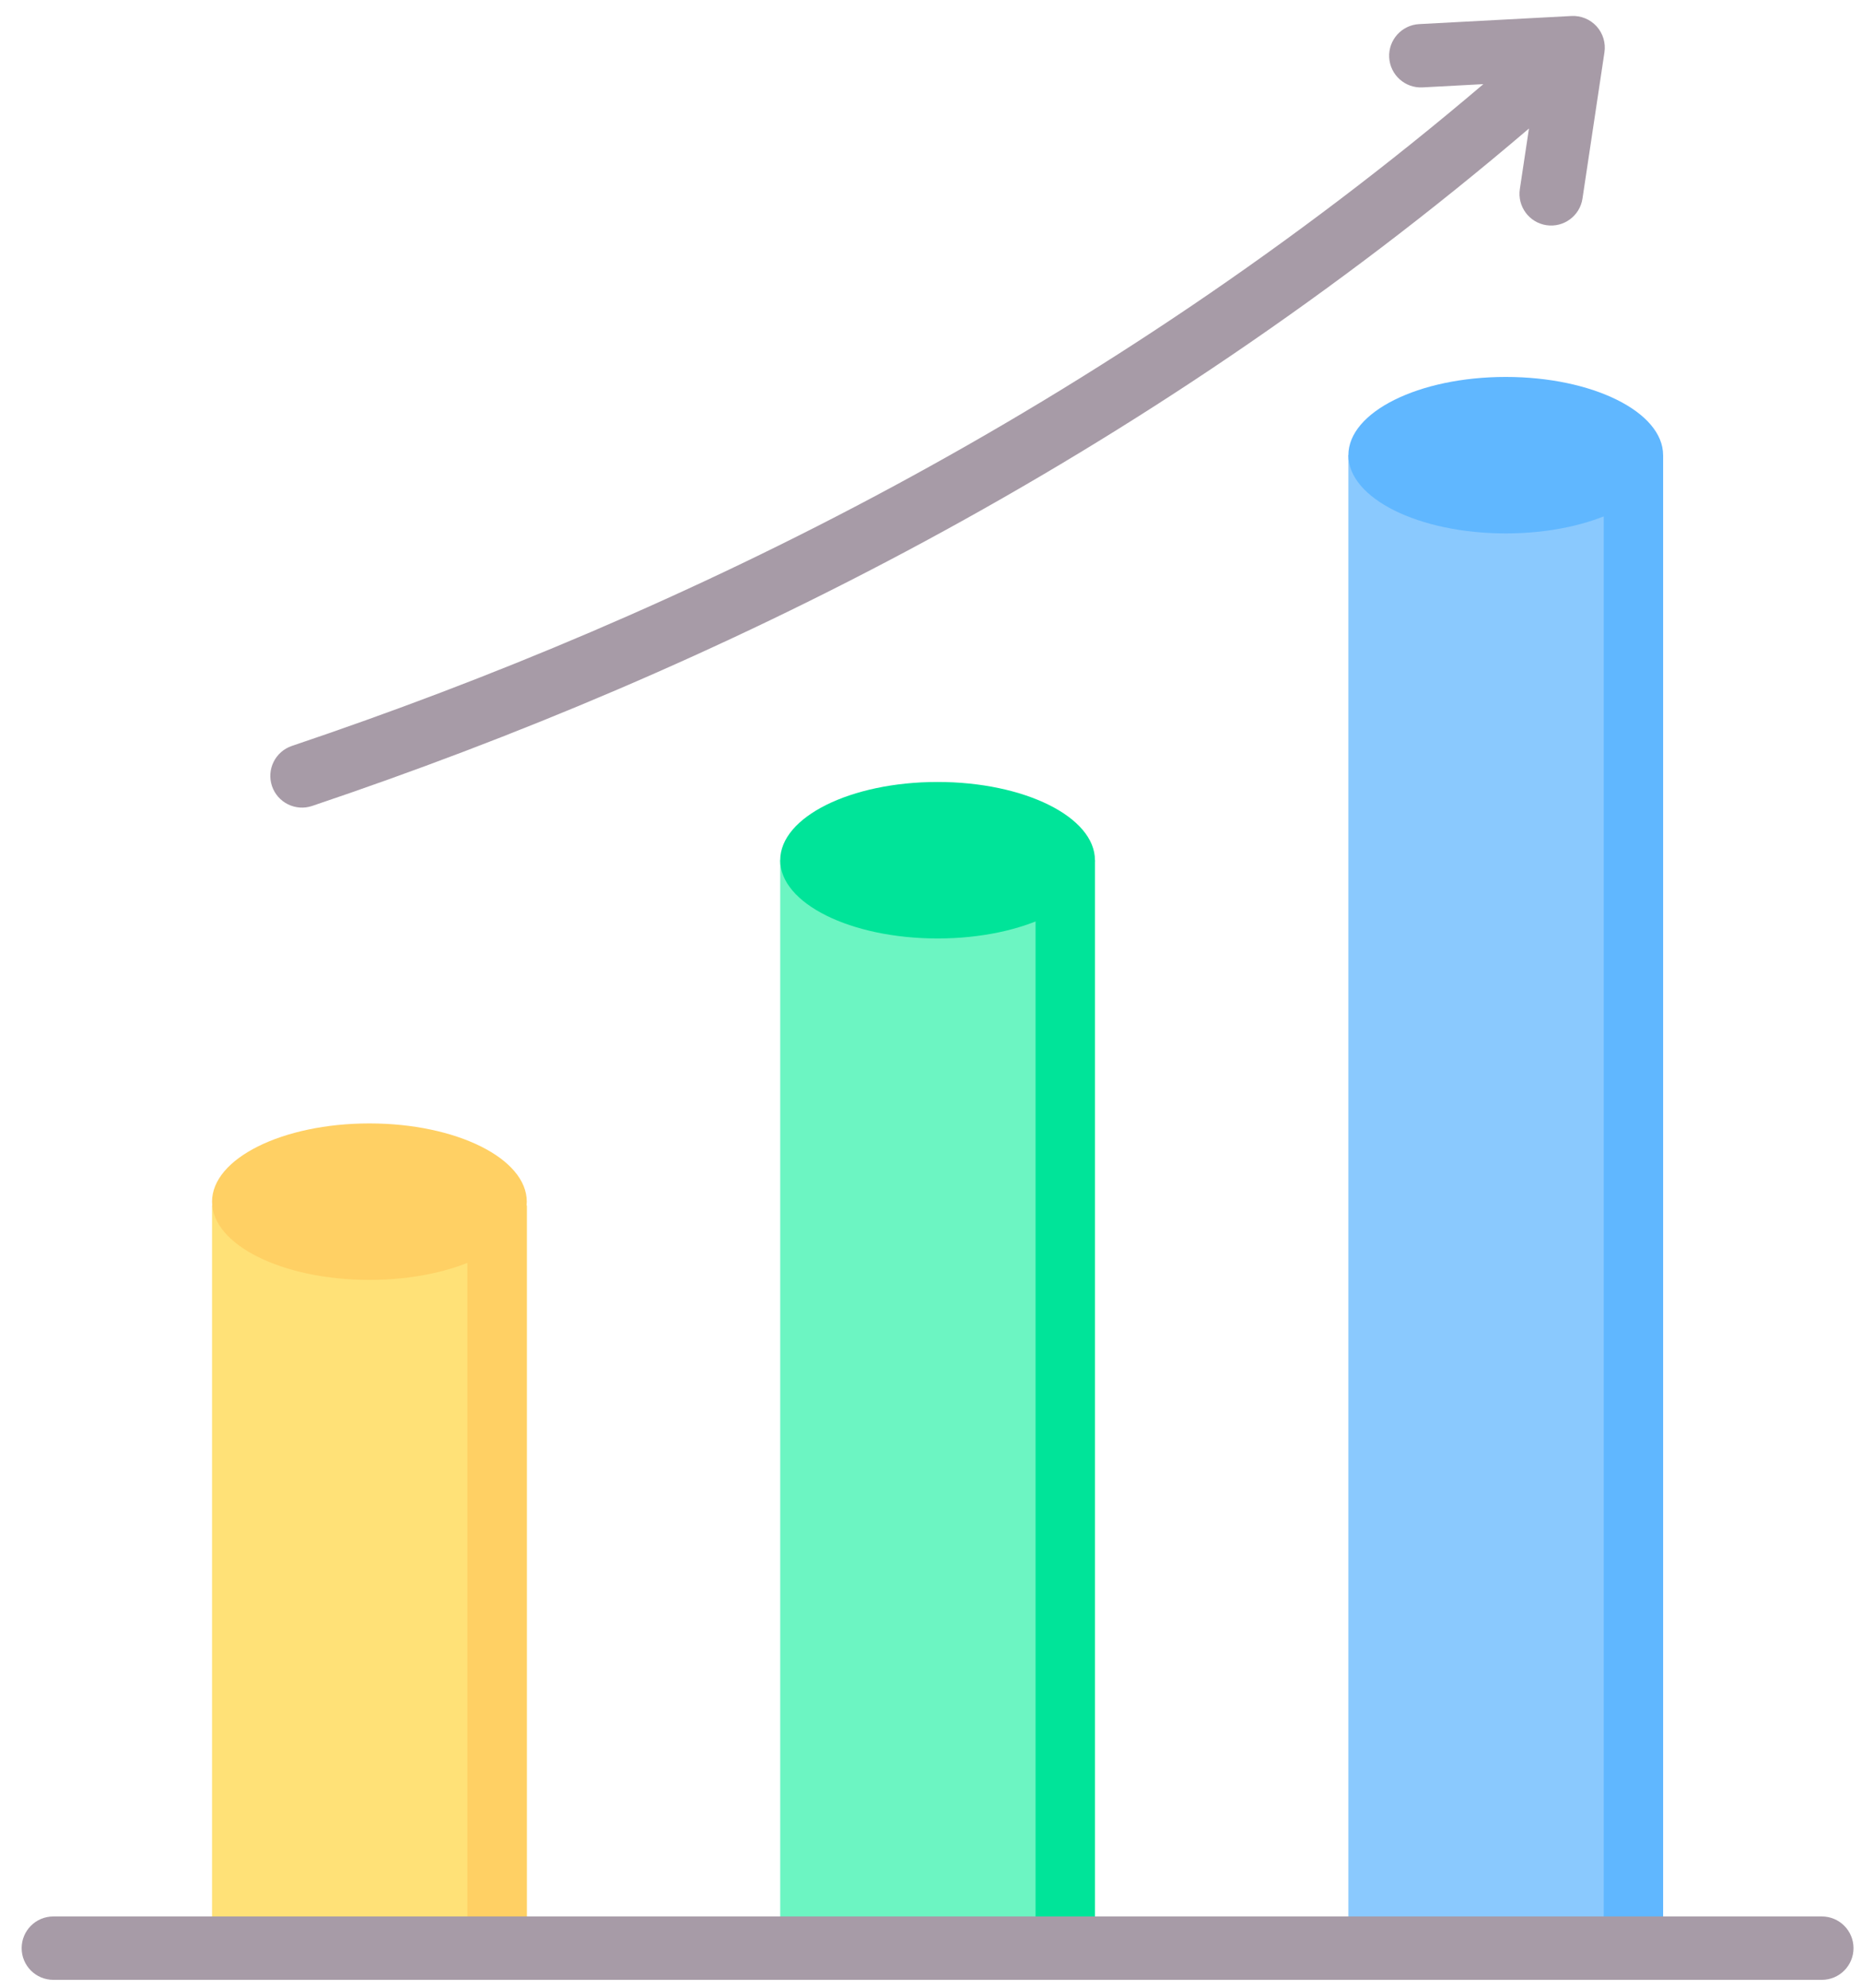 <svg width="59" height="63" viewBox="0 0 59 63" fill="none" xmlns="http://www.w3.org/2000/svg">
<path fill-rule="evenodd" clip-rule="evenodd" d="M6.719 38.196H16.692V61.726H6.719V38.196Z" fill="#FFE177"/>
<path fill-rule="evenodd" clip-rule="evenodd" d="M14.81 38.196H16.692V61.726H14.81V38.196Z" fill="#FFD064"/>
<path fill-rule="evenodd" clip-rule="evenodd" d="M24.722 27.255H34.695V61.726H24.722V27.255Z" fill="#6CF5C2"/>
<path fill-rule="evenodd" clip-rule="evenodd" d="M32.813 27.255H34.695V61.726H32.813V27.255Z" fill="#00E499"/>
<path fill-rule="evenodd" clip-rule="evenodd" d="M42.725 14.422H52.698V61.726H42.725V14.422Z" fill="#8AC9FE"/>
<path fill-rule="evenodd" clip-rule="evenodd" d="M50.816 14.422H52.698V61.726H50.816V14.422Z" fill="#60B7FF"/>
<path d="M11.706 40.553C14.46 40.553 16.692 39.443 16.692 38.074C16.692 36.705 14.46 35.595 11.706 35.595C8.951 35.595 6.719 36.705 6.719 38.074C6.719 39.443 8.951 40.553 11.706 40.553Z" fill="#FFD064"/>
<path d="M29.709 29.735C32.463 29.735 34.695 28.625 34.695 27.256C34.695 25.886 32.463 24.776 29.709 24.776C26.954 24.776 24.722 25.886 24.722 27.256C24.722 28.625 26.954 29.735 29.709 29.735Z" fill="#00E499"/>
<path d="M47.712 16.901C50.466 16.901 52.698 15.791 52.698 14.422C52.698 13.053 50.466 11.943 47.712 11.943C44.957 11.943 42.725 13.053 42.725 14.422C42.725 15.791 44.957 16.901 47.712 16.901Z" fill="#60B7FF"/>
<path fill-rule="evenodd" clip-rule="evenodd" d="M1.689 62.73C1.135 62.73 0.686 62.28 0.686 61.726C0.686 61.172 1.135 60.722 1.689 60.722H57.728C58.282 60.722 58.731 61.172 58.731 61.726C58.731 62.28 58.282 62.73 57.728 62.73H1.689Z" fill="#A79BA7"/>
<path fill-rule="evenodd" clip-rule="evenodd" d="M48.447 4.072C36.125 14.594 22.641 21.24 9.89 25.536C9.365 25.713 8.795 25.43 8.618 24.905C8.441 24.38 8.724 23.811 9.249 23.634C21.731 19.428 34.931 12.936 47.002 2.666L45.074 2.769C44.521 2.798 44.048 2.373 44.018 1.82C43.989 1.267 44.414 0.794 44.967 0.764L49.793 0.507C50.094 0.491 50.387 0.611 50.59 0.834C50.792 1.057 50.884 1.36 50.839 1.658L50.143 6.292C50.061 6.839 49.549 7.217 49.001 7.135C48.454 7.053 48.076 6.541 48.158 5.993L48.447 4.072Z" fill="#A79BA7"/>
</svg>
